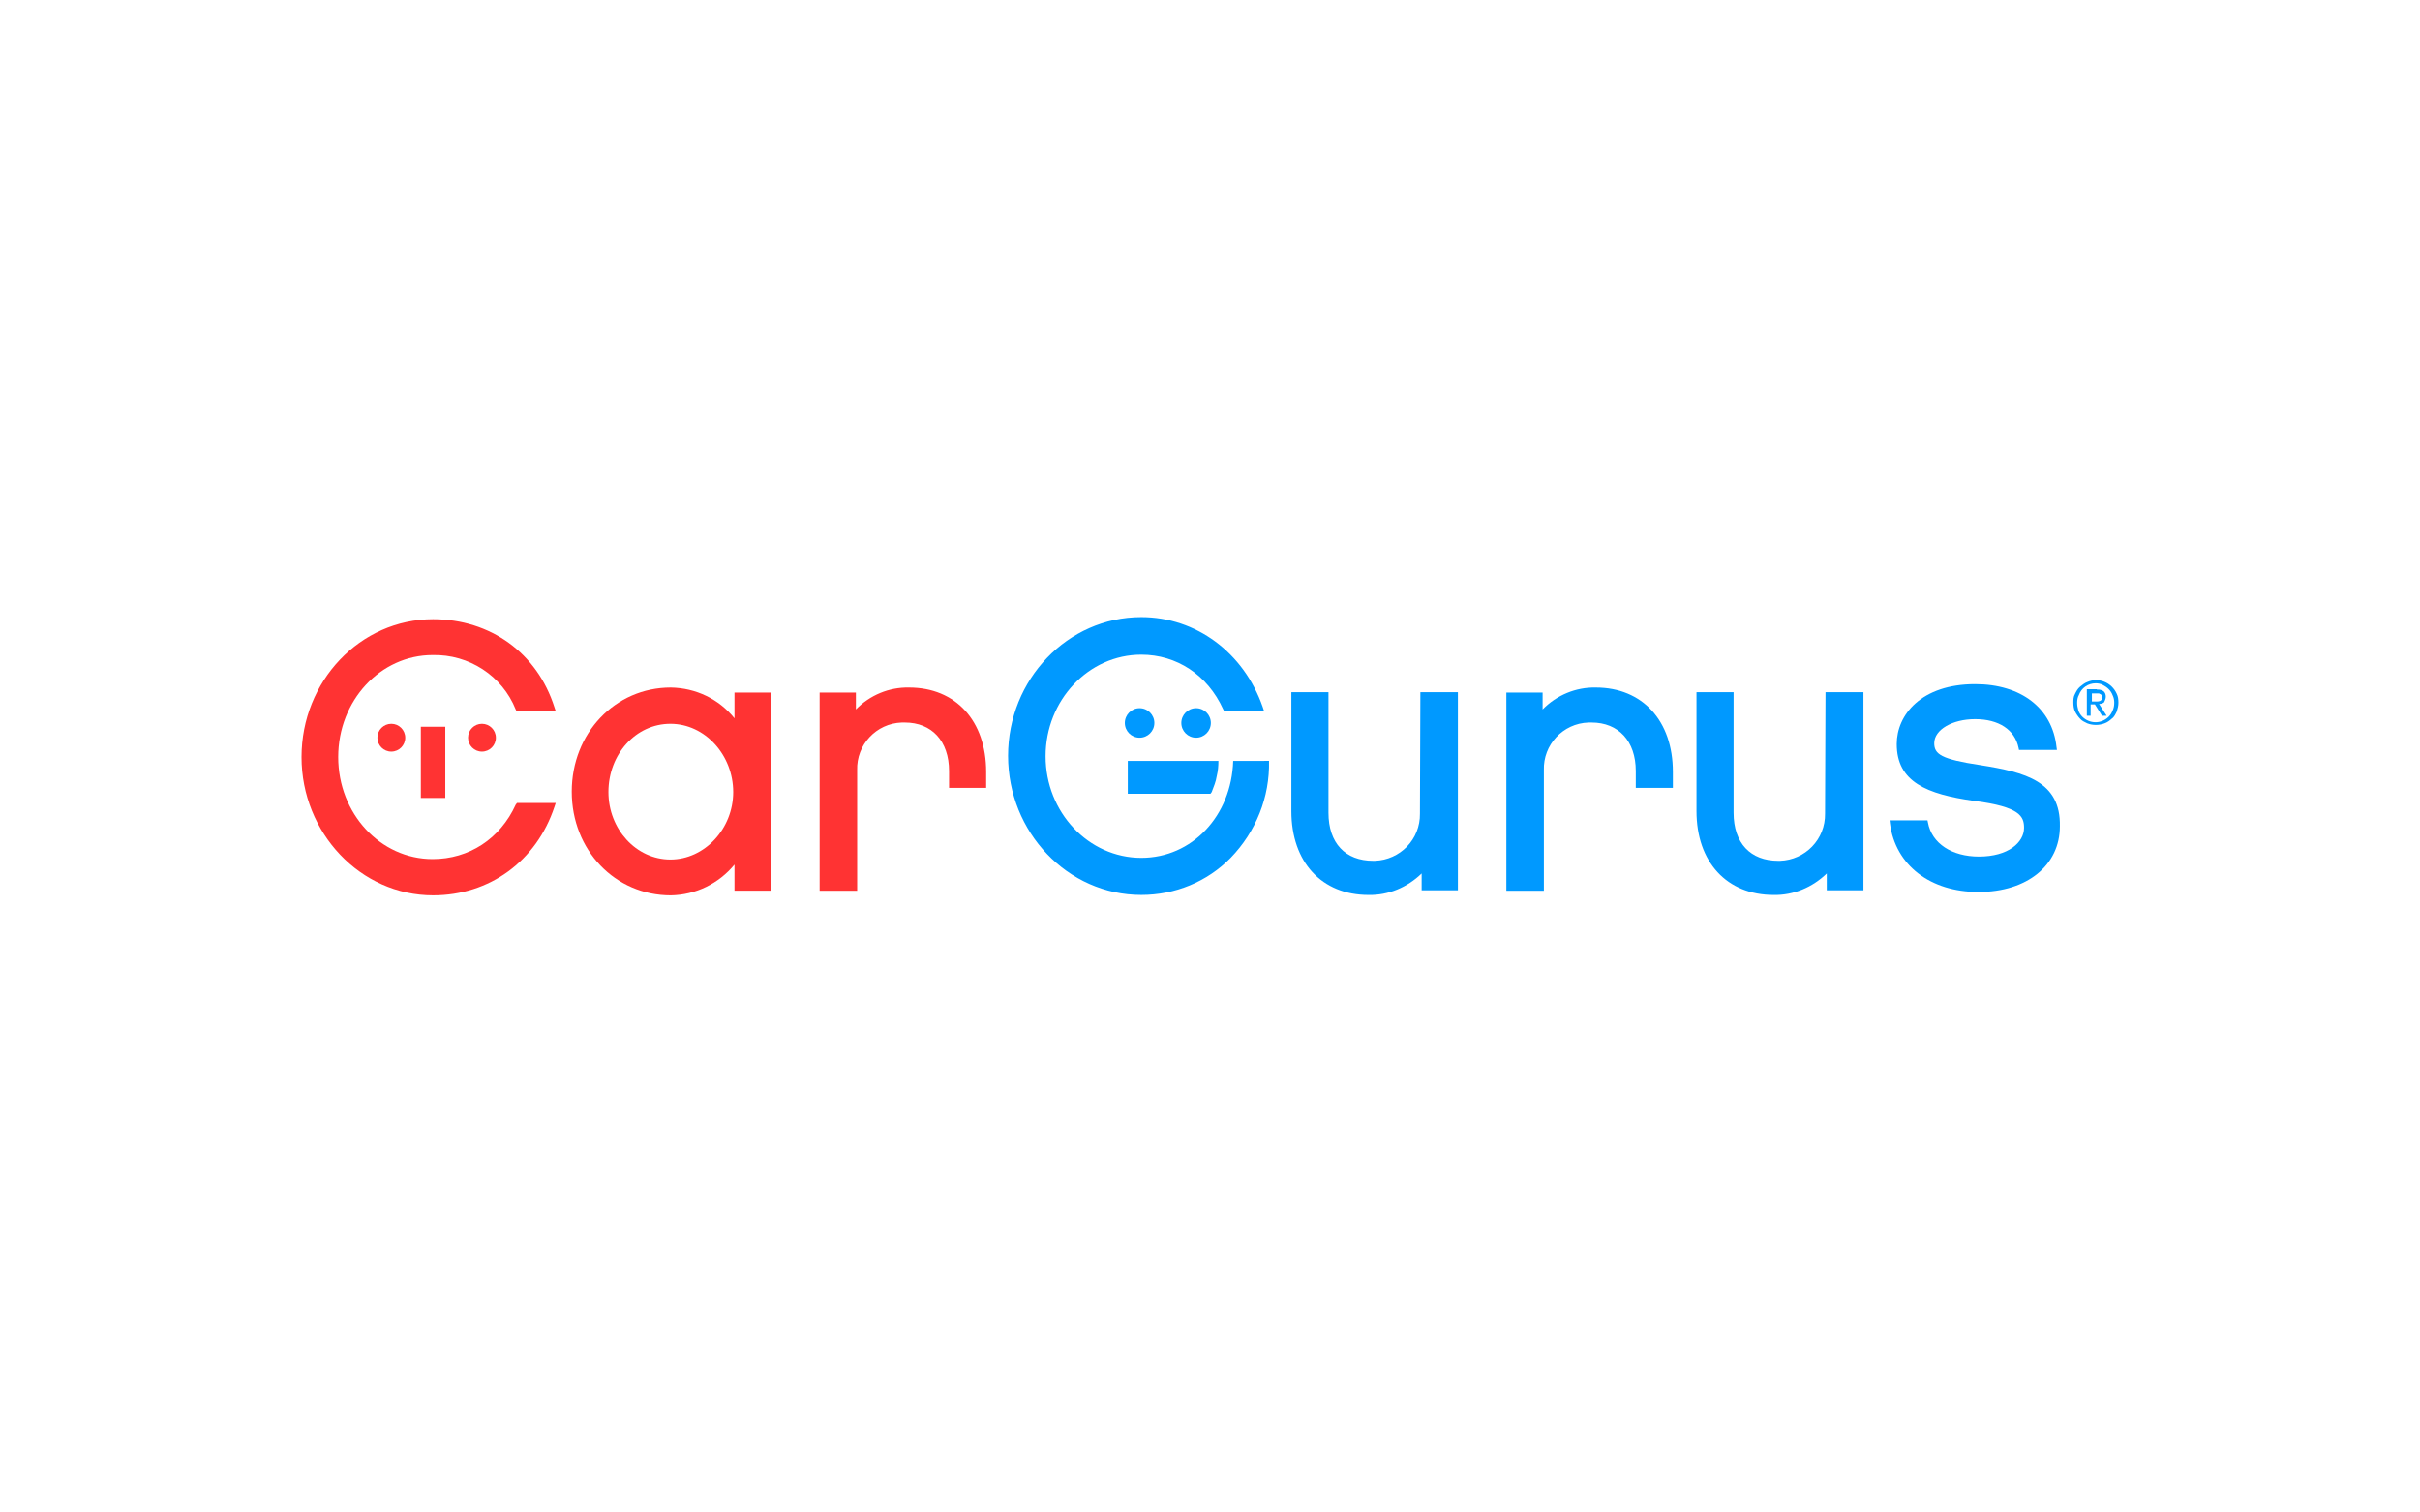 <?xml version="1.0" encoding="utf-8"?>
<!-- Generator: Adobe Illustrator 22.1.0, SVG Export Plug-In . SVG Version: 6.00 Build 0)  -->
<svg version="1.1" id="Layer_1" xmlns="http://www.w3.org/2000/svg" xmlns:xlink="http://www.w3.org/1999/xlink" x="0px" y="0px"
	 width="160px" height="100px" viewBox="0 0 160 100" style="enable-background:new 0 0 160 100;" xml:space="preserve">
<style type="text/css">
	.st0{fill:#0099FF;}
	.st1{fill:#FF3333;}
</style>
<g>
	<path class="st0" d="M120.665,53.791c0.028,1.7-1.31,3.066-2.982,3.122c-0.056,0-0.111,0-0.111,0
		c-1.84,0-2.954-1.171-2.954-3.177v-7.971h-2.453v7.86c0,3.372,2.007,5.546,5.101,5.546
		c1.31,0.028,2.564-0.502,3.512-1.421v1.115h2.425V45.763h-2.508L120.665,53.791L120.665,53.791z"/>
	<path class="st0" d="M105.503,45.457c-1.31-0.028-2.592,0.502-3.512,1.449v-1.115h-2.397v13.1h2.481
		v-7.971c-0.056-1.672,1.254-3.094,2.954-3.15c0.084,0,0.139,0,0.195,0
		c1.784,0,2.927,1.226,2.927,3.205v1.115h2.453v-1.059C110.603,47.659,108.597,45.457,105.503,45.457z"/>
	<path class="st0" d="M93.88,53.791c0.028,1.7-1.31,3.066-2.982,3.122c-0.056,0-0.111,0-0.111,0
		c-1.84,0-2.954-1.171-2.954-3.177v-7.971h-2.453v7.86c0,3.372,2.007,5.546,5.101,5.546
		c1.31,0.028,2.564-0.502,3.512-1.421v1.115h2.397V45.763h-2.481L93.88,53.791L93.88,53.791z"/>
	<path class="st0" d="M130.922,50.585c-2.592-0.39-3.038-0.725-3.038-1.449
		c0-0.892,1.198-1.589,2.704-1.589c1.561,0,2.62,0.697,2.871,1.895l0.028,0.139h2.508l-0.028-0.195
		c-0.279-2.564-2.341-4.153-5.379-4.153c-3.568,0-5.184,2.035-5.184,3.958
		c0,2.508,1.979,3.317,5.128,3.763c3.038,0.39,3.289,1.031,3.289,1.784
		c0,0.948-1.031,1.895-2.982,1.895c-1.784,0-3.122-0.864-3.373-2.258l-0.028-0.139h-2.508l0.028,0.223
		c0.362,2.731,2.648,4.515,5.853,4.515s5.379-1.756,5.379-4.348
		C136.245,51.672,133.932,51.059,130.922,50.585z"/>
	<circle class="st0" cx="75.345" cy="47.798" r="0.976"/>
	<circle class="st0" cx="79.08" cy="47.798" r="0.976"/>
	<path class="st0" d="M74.565,50.307v2.174h5.463l0.084-0.111c0.139-0.362,0.279-0.697,0.334-1.059
		c0.084-0.334,0.111-0.669,0.111-1.003H74.565z"/>
	<path class="st0" d="M81.533,50.307c-0.111,3.651-2.731,6.411-6.076,6.411
		c-3.484,0-6.327-3.01-6.327-6.717s2.843-6.717,6.327-6.717c2.341,0,4.376,1.338,5.407,3.595
		l0.056,0.111h2.648l-0.084-0.251c-1.254-3.595-4.404-5.937-8.027-5.937
		c-4.878,0-8.807,4.125-8.807,9.17s3.93,9.198,8.807,9.198c2.23,0,4.348-0.864,5.909-2.453
		c1.672-1.728,2.592-4.014,2.536-6.411L81.533,50.307z"/>
	<path class="st1" d="M34.095,53.205c-1.031,2.258-3.094,3.595-5.491,3.595
		c-3.456,0-6.243-3.01-6.243-6.745s2.787-6.745,6.243-6.745c2.397-0.056,4.599,1.366,5.491,3.595
		l0.056,0.111h2.592l-0.084-0.251c-1.143-3.595-4.237-5.825-8.027-5.825
		c-4.822,0-8.696,4.097-8.696,9.114s3.902,9.142,8.696,9.142c3.735,0,6.829-2.258,8.027-5.853
		l0.084-0.251H34.179L34.095,53.205z"/>
	<path class="st1" d="M48.561,47.492c-1.031-1.282-2.564-2.007-4.209-2.035
		c-3.679,0-6.55,3.01-6.55,6.884s2.871,6.856,6.55,6.856c1.644-0.028,3.177-0.78,4.209-2.035
		v1.728h2.397V45.791h-2.397V47.492z M44.324,56.829c-2.258,0-4.097-2.007-4.097-4.46
		c0-2.508,1.812-4.515,4.097-4.515s4.153,2.063,4.153,4.515C48.477,54.794,46.582,56.829,44.324,56.829z"
		/>
	<path class="st1" d="M60.1,45.457c-1.31-0.028-2.592,0.502-3.512,1.449v-1.115h-2.397v13.1h2.481
		v-7.971c-0.056-1.672,1.254-3.094,2.954-3.15c0.084,0,0.139,0,0.195,0
		c1.784,0,2.927,1.226,2.927,3.205v1.115h2.453v-1.059C65.2,47.659,63.193,45.457,60.1,45.457z"/>
	<circle class="st1" cx="25.873" cy="48.774" r="0.92"/>
	<circle class="st1" cx="31.865" cy="48.774" r="0.92"/>
	<rect x="27.824" y="48.049" class="st1" width="1.617" height="4.71"/>
	<path class="st0" d="M137.193,45.875c0.084-0.167,0.167-0.334,0.334-0.474
		c0.139-0.111,0.307-0.251,0.474-0.307c0.753-0.334,1.617,0.028,1.951,0.78
		c0.084,0.167,0.111,0.362,0.111,0.585c0,0.223-0.056,0.39-0.111,0.585
		c-0.084,0.167-0.167,0.362-0.334,0.474c-0.111,0.111-0.307,0.251-0.474,0.307
		c-0.362,0.139-0.78,0.139-1.143,0c-0.167-0.084-0.362-0.167-0.474-0.307
		c-0.112-0.111-0.251-0.307-0.334-0.474s-0.111-0.39-0.111-0.585S137.082,46.07,137.193,45.875z
		 M137.416,46.99c0.056,0.139,0.139,0.279,0.251,0.39c0.474,0.474,1.226,0.502,1.728,0.028
		l0.028-0.028c0.111-0.111,0.195-0.251,0.251-0.39c0.084-0.167,0.111-0.362,0.111-0.53
		s-0.028-0.334-0.111-0.502c-0.111-0.307-0.362-0.53-0.641-0.669
		c-0.139-0.084-0.334-0.111-0.474-0.111c-0.502,0-0.948,0.307-1.115,0.78
		c-0.084,0.139-0.111,0.334-0.111,0.502C137.332,46.628,137.36,46.795,137.416,46.99L137.416,46.99z
		 M138.642,45.596c0.139-0.028,0.334,0.028,0.446,0.111c0.111,0.111,0.139,0.223,0.139,0.362
		c0,0.111-0.056,0.251-0.111,0.362c-0.112,0.084-0.195,0.111-0.334,0.111l0.502,0.78h-0.307
		l-0.474-0.753h-0.279v0.753h-0.251v-1.756h0.669V45.596z M138.531,46.377h0.167
		c0.056,0,0.111-0.028,0.139-0.028c0.056-0.028,0.084-0.056,0.111-0.084
		c0.028-0.056,0.056-0.111,0.056-0.139c0-0.056,0-0.111-0.028-0.139
		c-0.028-0.028-0.056-0.056-0.084-0.084c-0.056-0.028-0.084-0.028-0.111-0.056
		c-0.056,0-0.112,0-0.112,0h-0.362v0.53L138.531,46.377L138.531,46.377z"/>
</g>
</svg>
